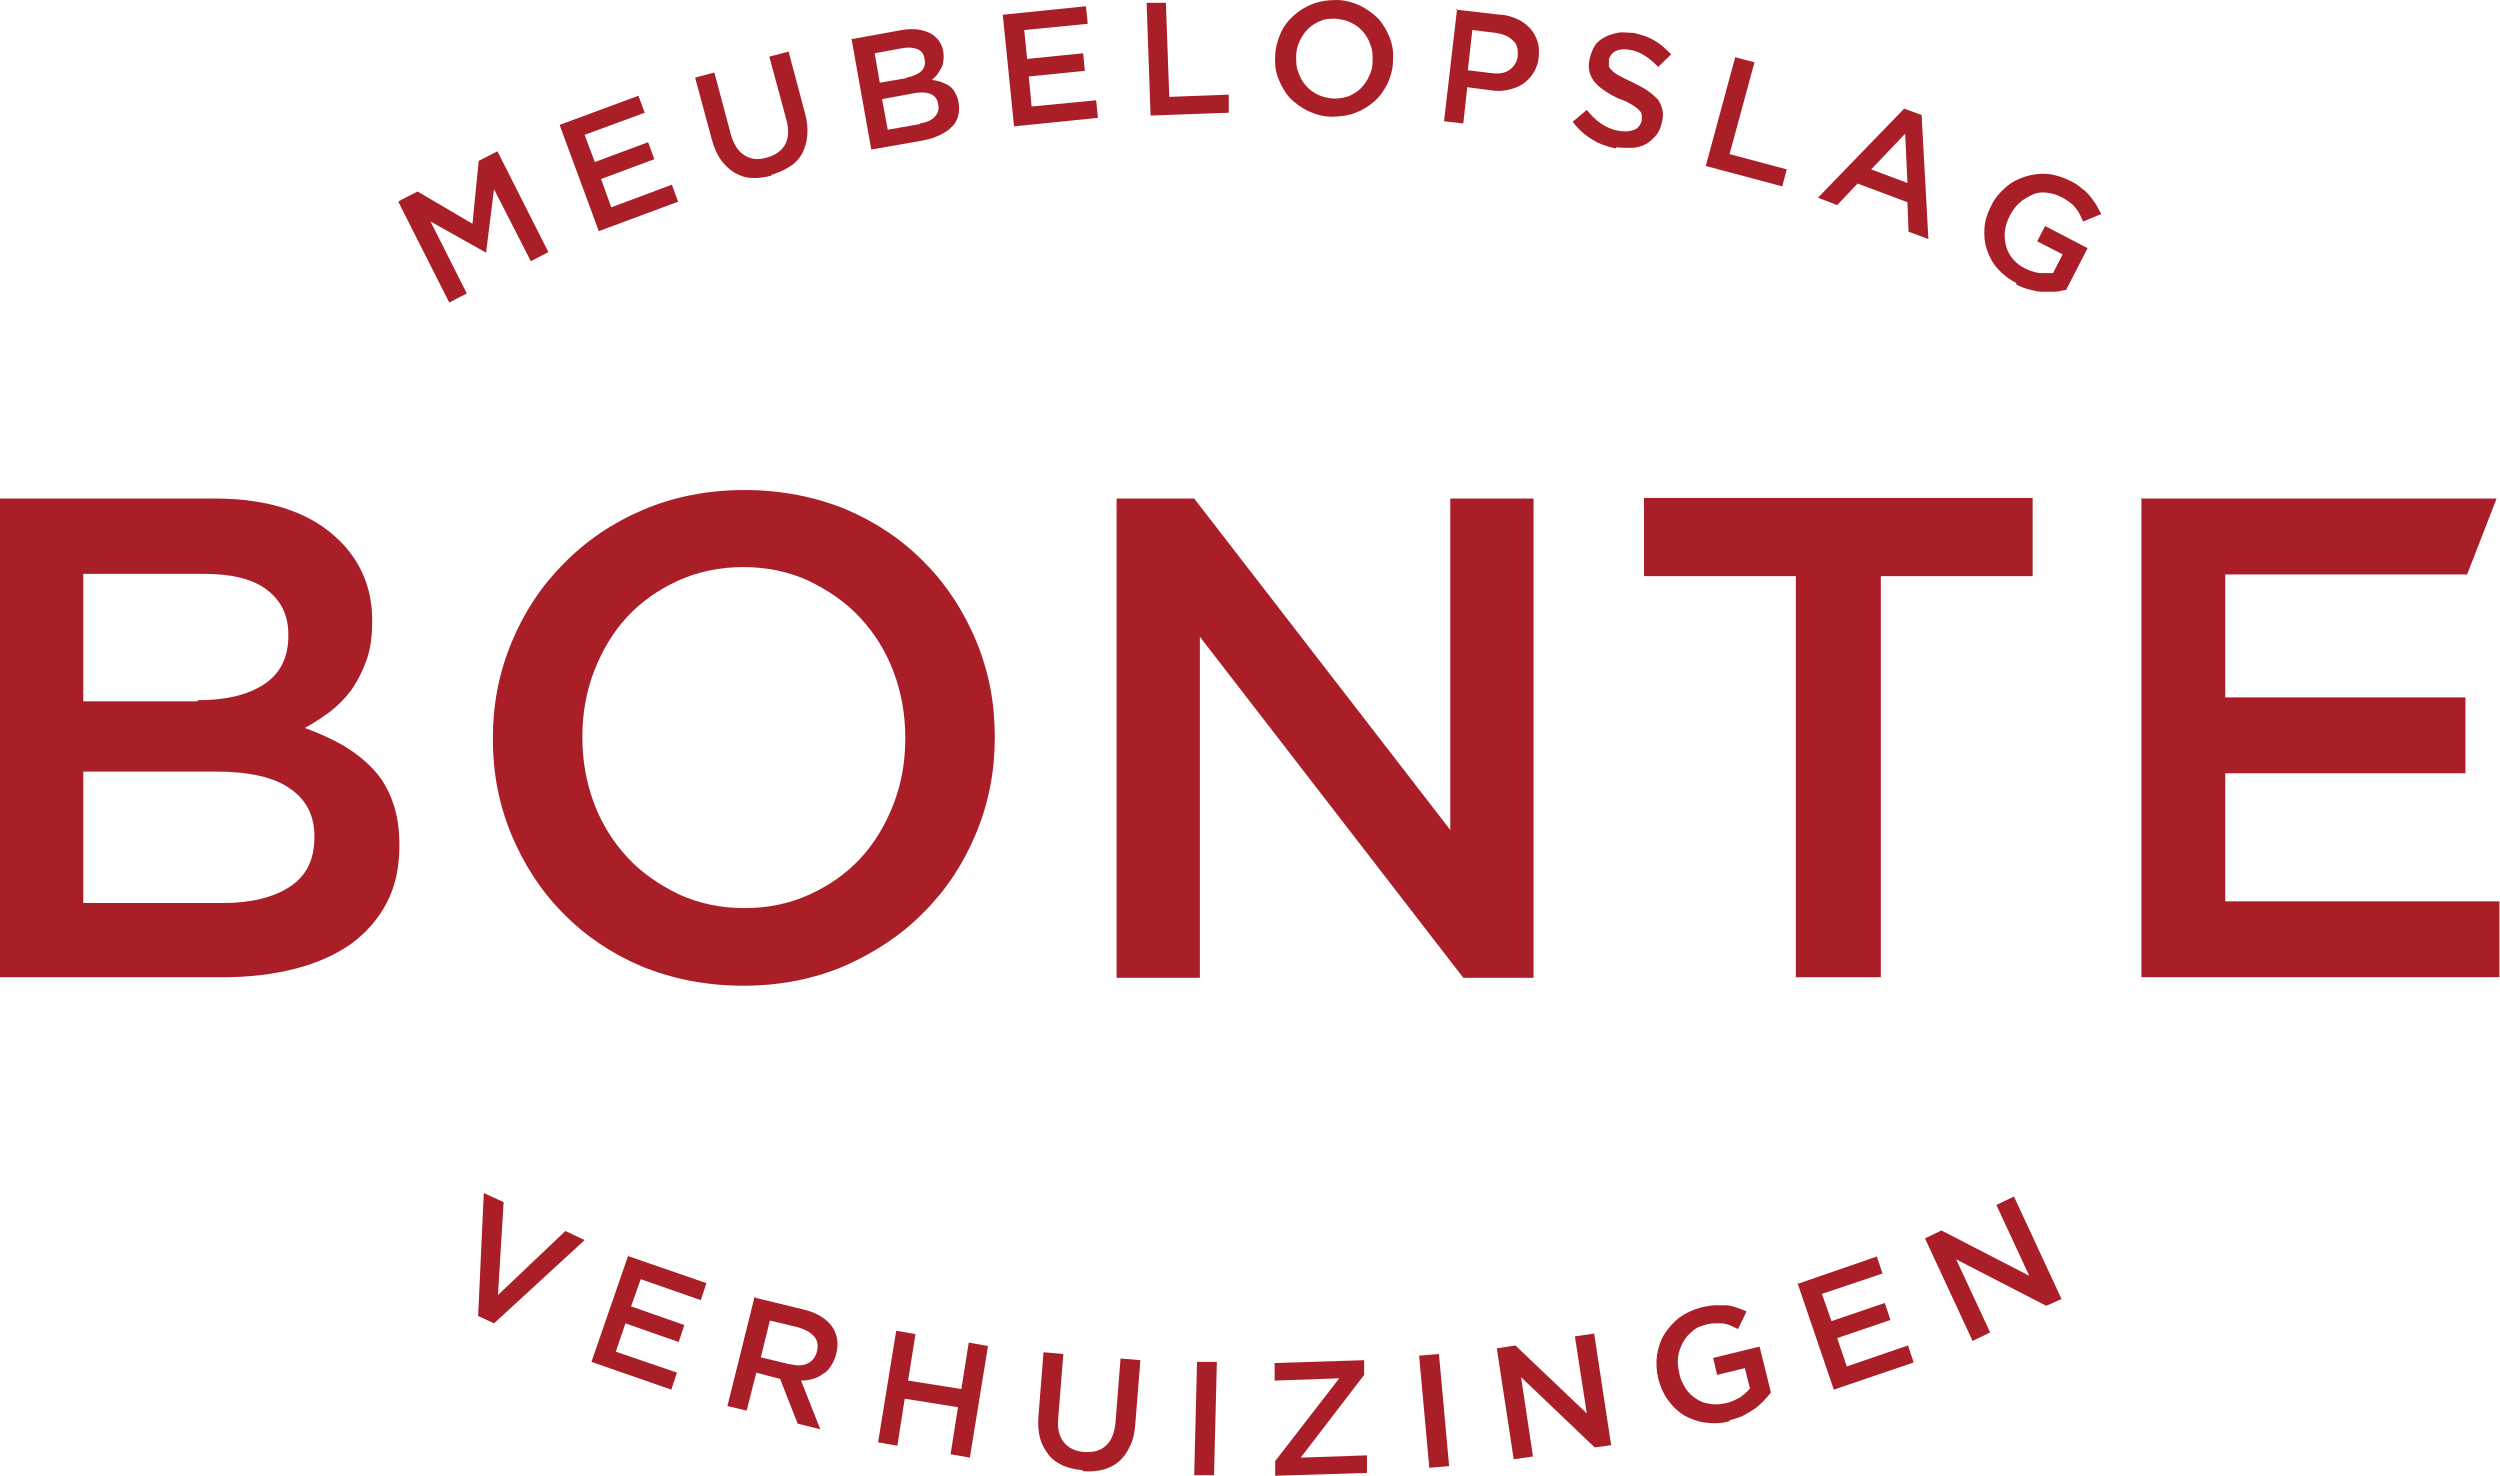 <svg xmlns="http://www.w3.org/2000/svg" id="uuid-24e18385-7767-48e6-9d2e-af2802d7c4d2" viewBox="0 0 441.3 260.5"><defs><style>      .st0 {        fill: #aa1e28;      }    </style></defs><g id="uuid-f983c311-a706-48f0-9525-8e7056719f43"><g><path class="st0" d="M0,88h37.9c9.7,0,17.1,2.5,22.1,7.5,3.8,3.8,5.7,8.5,5.7,14v.2c0,2.6-.3,4.9-1,6.8-.7,2-1.6,3.7-2.6,5.2-1.1,1.5-2.4,2.8-3.8,3.9-1.5,1.1-3,2.1-4.5,2.9,2.5.9,4.7,1.9,6.8,3.1,2,1.2,3.8,2.6,5.3,4.2,1.5,1.6,2.6,3.5,3.4,5.7s1.2,4.7,1.2,7.6v.2c0,3.8-.7,7.1-2.2,10s-3.6,5.3-6.3,7.3c-2.7,1.9-6,3.4-9.9,4.4-3.9,1-8.1,1.5-12.8,1.5H0v-84.6h0ZM35,123.6c4.8,0,8.7-.9,11.6-2.8,2.9-1.9,4.3-4.8,4.3-8.6v-.2c0-3.4-1.3-6-3.8-7.9s-6.2-2.8-11-2.8H14.7v22.5h20.2v-.2ZM39.3,159.4c5.1,0,9-1,11.9-2.9,2.9-1.9,4.3-4.8,4.3-8.7v-.2c0-3.6-1.4-6.4-4.3-8.4-2.8-2-7.2-3-13.1-3H14.7v23.2h24.6Z"></path><path class="st0" d="M131.2,174c-6.5,0-12.5-1.2-17.9-3.4-5.4-2.3-10-5.4-13.9-9.4-3.9-3.9-6.9-8.6-9.1-13.8-2.2-5.3-3.3-10.9-3.3-16.9v-.2c0-6,1.1-11.6,3.3-16.9,2.2-5.3,5.2-9.9,9.2-13.9,3.9-4,8.6-7.2,14-9.5s11.4-3.5,17.9-3.5,12.5,1.2,17.9,3.4c5.4,2.3,10,5.4,13.9,9.4,3.9,3.9,6.9,8.6,9.1,13.8,2.2,5.3,3.3,10.9,3.3,16.9v.2c0,6-1.1,11.6-3.3,16.9-2.2,5.3-5.2,9.9-9.2,13.9-3.9,4-8.6,7.1-14,9.5-5.4,2.3-11.4,3.5-17.9,3.5ZM131.4,160.3c4.2,0,8-.8,11.5-2.4,3.5-1.6,6.5-3.7,9-6.4s4.4-5.9,5.8-9.5c1.4-3.6,2.1-7.5,2.1-11.6v-.2c0-4.1-.7-8-2.1-11.7-1.4-3.7-3.4-6.8-5.9-9.5s-5.6-4.8-9.1-6.5c-3.5-1.6-7.4-2.4-11.5-2.4s-8,.8-11.5,2.4-6.5,3.7-9,6.4c-2.5,2.7-4.4,5.9-5.8,9.5s-2.1,7.5-2.1,11.6v.2c0,4.1.7,8,2.1,11.7s3.4,6.8,5.9,9.5,5.6,4.8,9.1,6.5c3.5,1.6,7.4,2.4,11.5,2.4Z"></path><path class="st0" d="M197.1,88h13.7l45.2,58.5v-58.5h14.7v84.6h-12.4l-46.5-60.2v60.2h-14.7v-84.6h0Z"></path><path class="st0" d="M317,101.7h-26.8v-13.8h68.6v13.8h-26.8v70.8h-15v-70.8h0Z"></path><path class="st0" d="M378.1,88h62.6l-5.2,13.4h-42.7v21.7h42.4v13.4h-42.4v22.6h48.4v13.4h-63.2v-84.6h.1Z"></path></g><g><g><path class="st0" d="M85.4,210.6l3.5,1.6-1,16.4,11.9-11.3,3.4,1.6-16,14.7-2.8-1.3,1-21.7Z"></path><path class="st0" d="M110.8,221.7l13.9,4.8-1,3-10.6-3.7-1.7,4.8,9.4,3.3-1,3-9.4-3.3-1.7,5,10.8,3.7-1,3-14.1-4.9,6.5-18.8h-.1Z"></path><path class="st0" d="M133.4,229.1l8.6,2.1c1.2.3,2.2.7,3.1,1.3.9.6,1.5,1.2,2,2,.4.7.6,1.4.7,2.1.1.8,0,1.6-.2,2.4h0c-.2.8-.5,1.5-.9,2.1s-.8,1.1-1.4,1.4c-.5.4-1.1.7-1.8.9s-1.3.3-2.1.3l3.4,8.6-4-1-3.1-7.9h0l-4.2-1.1-1.7,6.7-3.4-.8,4.8-19.3.2.2ZM139.4,240.8c1.2.3,2.3.3,3.1-.1.9-.4,1.4-1.1,1.7-2.1h0c.3-1.1.1-2-.5-2.7s-1.5-1.2-2.8-1.6l-5-1.2-1.6,6.5,5,1.2h.1Z"></path><path class="st0" d="M158.2,234.9l3.4.6-1.3,8.2,9.4,1.5,1.3-8.2,3.4.6-3.2,19.7-3.4-.6,1.3-8.3-9.4-1.5-1.3,8.3-3.4-.6,3.2-19.7h0Z"></path><path class="st0" d="M191,259.5c-1.3-.1-2.4-.4-3.4-.8-1-.5-1.9-1.1-2.5-1.9s-1.2-1.8-1.5-2.9c-.3-1.1-.4-2.4-.3-3.8l.9-11.4,3.5.3-.9,11.3c-.2,1.9.2,3.3,1,4.3s2,1.6,3.6,1.7,2.8-.2,3.8-1.1,1.5-2.2,1.7-4l.9-11.4,3.5.3-.9,11.3c-.1,1.5-.4,2.8-.9,3.8-.5,1.1-1.1,2-1.9,2.7-.8.7-1.7,1.2-2.8,1.5s-2.3.4-3.6.3l-.2-.2Z"></path><path class="st0" d="M211.3,240.4h3.5l-.5,20h-3.5l.5-20Z"></path><path class="st0" d="M225.1,257.9l11.3-14.6-11.4.4v-3.1l15.8-.5v2.6l-11.2,14.6,11.7-.4v3.1l-16.2.5v-2.6h0Z"></path><path class="st0" d="M250.5,239.3l3.5-.3,1.8,19.8-3.5.3-1.8-19.8h0Z"></path><path class="st0" d="M264.3,238l3.2-.5,12.6,12-2.1-13.6,3.4-.5,3,19.7-2.9.4-13-12.4,2.1,14-3.4.5-3-19.7h0Z"></path><path class="st0" d="M305.2,250.9c-1.5.4-2.9.4-4.3.2s-2.6-.7-3.7-1.3c-1.1-.7-2-1.6-2.8-2.7s-1.3-2.3-1.7-3.8h0c-.3-1.4-.4-2.7-.2-4.1.2-1.3.6-2.6,1.3-3.7.7-1.1,1.6-2.1,2.6-2.9,1.1-.8,2.4-1.4,3.8-1.8.8-.2,1.6-.3,2.4-.4h2c.6,0,1.3.2,1.9.4s1.2.4,1.8.7l-1.5,3.1c-.4-.2-.9-.4-1.3-.6-.4-.2-.9-.3-1.4-.4h-1.5c-.5,0-1.1.1-1.7.3-.9.2-1.7.6-2.3,1.2-.7.6-1.2,1.2-1.6,2s-.7,1.6-.8,2.5c-.1.9,0,1.8.2,2.7h0c.2,1.1.6,1.9,1.1,2.7s1.1,1.4,1.9,1.9c.7.5,1.5.8,2.4.9.9.2,1.8.1,2.8-.1s1.7-.6,2.5-1c.7-.5,1.3-1,1.8-1.6l-.9-3.6-4.9,1.2-.7-3,8.2-2,2,8.1c-.4.5-.8,1-1.3,1.5s-1,1-1.6,1.4-1.3.8-2,1.2c-.7.3-1.5.6-2.4.8v.2Z"></path><path class="st0" d="M317.4,226.6l13.9-4.8,1,3-10.7,3.6,1.7,4.8,9.4-3.2,1,3-9.4,3.2,1.7,5,10.8-3.7,1,3-14.1,4.8-6.4-18.8h.1Z"></path><path class="st0" d="M339.8,218.6l2.9-1.4,15.5,8-5.8-12.5,3.1-1.5,8.4,18.1-2.7,1.2-15.9-8.2,6,12.9-3.1,1.5-8.4-18.1Z"></path></g><g><path class="st0" d="M70.4,35.5l3.3-1.7,9.7,5.7,1.1-11.1,3.3-1.7,9,17.8-3.1,1.6-6.5-12.7-1.4,11.2h0l-9.8-5.5,6.4,12.7-3.1,1.6-9-17.8h.2Z"></path><path class="st0" d="M98.9,22l13.8-5.1,1.1,3-10.6,3.9,1.8,4.8,9.4-3.5,1.1,3-9.4,3.5,1.8,5,10.7-4,1.1,3-14,5.2-6.9-18.7h0Z"></path><path class="st0" d="M136.2,31c-1.2.3-2.4.5-3.5.4-1.1,0-2.1-.4-3-.9s-1.7-1.3-2.4-2.2c-.7-1-1.2-2.1-1.6-3.5l-3-11.1,3.4-.9,2.9,10.9c.5,1.8,1.3,3,2.4,3.7,1.1.7,2.4.9,4,.4,1.5-.4,2.6-1.2,3.2-2.3.6-1.1.7-2.6.2-4.4l-3-11.1,3.4-.9,2.9,10.9c.4,1.4.5,2.7.4,3.9-.1,1.2-.4,2.2-.9,3.2-.5.9-1.2,1.7-2.2,2.3-.9.6-2,1.1-3.3,1.5h.1Z"></path><path class="st0" d="M150.4,6.9l8.8-1.6c2.3-.4,4.1,0,5.4.8,1,.7,1.7,1.7,1.9,3h0c.1.7.1,1.2,0,1.7,0,.5-.2.9-.4,1.3-.2.4-.4.7-.7,1.1s-.6.6-.9.9c.6.1,1.2.2,1.7.4s1,.4,1.4.7.8.7,1,1.2c.3.5.5,1,.6,1.7h0c.2.9.1,1.7-.1,2.5-.2.7-.6,1.4-1.2,1.9-.6.6-1.3,1-2.1,1.4-.9.4-1.8.7-2.9.9l-9.1,1.6-3.5-19.6h.1ZM160,13.7c1.1-.2,2-.6,2.6-1.1.6-.6.8-1.3.6-2.2h0c-.1-.8-.5-1.4-1.2-1.7s-1.6-.4-2.7-.2l-4.9.9.9,5.2,4.7-.8h0ZM162.4,21.8c1.2-.2,2.1-.6,2.6-1.2.6-.6.8-1.3.6-2.2h0c-.1-.9-.6-1.5-1.3-1.8s-1.8-.4-3.2-.1l-5.4,1,1,5.4,5.7-1h0Z"></path><path class="st0" d="M177,2.6l14.7-1.5.3,3.1-11.2,1.1.5,5.1,9.9-1,.3,3.1-9.9,1,.5,5.3,11.4-1.1.3,3.1-14.8,1.5-2-19.8h0Z"></path><path class="st0" d="M202.3.5h3.5c0,0,.6,16.6.6,16.6l10.5-.4v3.2c.1,0-13.8.5-13.8.5l-.7-19.9h-.1Z"></path><path class="st0" d="M235.1,20.6c-1.5,0-2.9-.4-4.2-1-1.2-.6-2.3-1.4-3.2-2.3-.9-1-1.5-2.1-2-3.3s-.7-2.6-.6-4h0c0-1.5.4-2.8.9-4s1.3-2.3,2.3-3.2c1-.9,2.1-1.6,3.4-2.1C233,.2,234.4,0,235.9,0s2.9.4,4.2,1c1.2.6,2.3,1.4,3.2,2.3.9,1,1.5,2.1,2,3.3.5,1.3.7,2.6.6,4h0c0,1.5-.4,2.8-.9,4-.6,1.2-1.3,2.3-2.3,3.2-1,.9-2.1,1.6-3.4,2.1-1.3.5-2.7.7-4.2.7ZM235.3,17.4c1,0,1.9-.1,2.7-.4s1.6-.8,2.2-1.4,1.1-1.3,1.5-2.2c.4-.8.6-1.7.6-2.7h0c0-1,0-1.9-.4-2.8-.3-.9-.7-1.6-1.3-2.3-.6-.7-1.3-1.2-2.1-1.6s-1.7-.6-2.7-.7c-1,0-1.9,0-2.7.4-.8.3-1.6.8-2.2,1.4-.6.6-1.1,1.3-1.5,2.2-.4.8-.6,1.7-.6,2.7h0c0,1,0,1.9.4,2.8.3.9.7,1.6,1.3,2.3s1.3,1.2,2.1,1.6,1.7.6,2.7.7Z"></path><path class="st0" d="M257,1.7l7.8.9c1.1,0,2.2.4,3.1.8.9.4,1.6,1,2.2,1.6.6.7,1,1.4,1.3,2.3.3.9.3,1.8.2,2.8h0c-.1,1.2-.5,2.1-1,2.9-.5.8-1.2,1.4-1.9,1.9-.8.5-1.7.8-2.7,1-1,.2-2,.2-3.1,0l-3.9-.5-.7,6.4-3.4-.4,2.3-19.8h-.2ZM263.3,12.9c1.3.2,2.4,0,3.2-.6.8-.6,1.3-1.4,1.4-2.4h0c.1-1.2-.1-2.2-.9-2.8-.7-.7-1.7-1.1-3-1.3l-4.1-.5-.8,7.1,4.1.5h0Z"></path><path class="st0" d="M285.2,26.2c-1.5-.3-2.9-.8-4.2-1.6-1.3-.8-2.4-1.8-3.4-3.1l2.5-2.1c.8,1,1.6,1.8,2.5,2.4s1.9,1.1,3.2,1.3c1.1.2,1.9.1,2.7-.2.7-.3,1.1-.9,1.3-1.6h0v-1c0-.3-.2-.6-.5-.9s-.7-.6-1.2-.9-1.2-.7-2.1-1c-1-.4-1.9-.9-2.6-1.4-.8-.5-1.4-1-1.8-1.5-.5-.5-.8-1.2-1-1.8-.2-.7-.2-1.5,0-2.4h0c.2-.9.5-1.6.9-2.3s1-1.1,1.7-1.5,1.4-.6,2.3-.8,1.8,0,2.8,0c1.4.3,2.7.7,3.8,1.4,1.1.6,2,1.5,2.9,2.4l-2.3,2.2c-.8-.8-1.6-1.5-2.4-2s-1.7-.9-2.6-1c-1-.2-1.8-.1-2.5.2-.6.3-1,.8-1.2,1.5h0v1.1c0,.3.3.6.6.9.3.3.7.6,1.3.9.6.3,1.3.7,2.2,1.1,1,.5,1.8.9,2.6,1.4.7.5,1.3,1,1.8,1.5s.7,1.2.9,1.8c.2.7.2,1.4,0,2.2h0c-.2,1-.5,1.8-1,2.4s-1.1,1.2-1.8,1.6c-.7.4-1.5.6-2.4.7-.9,0-1.9,0-2.9-.1v.2Z"></path><path class="st0" d="M306.3,10.1l3.4.9-4.4,16.2,10.1,2.7-.8,3-13.5-3.6,5.2-19.2h0Z"></path><path class="st0" d="M336.2,19.2l3,1.1,1.2,21.9-3.5-1.3-.2-5.2-8.8-3.3-3.6,3.8-3.4-1.3,15.2-15.7h0ZM336.7,32.3l-.4-8.7-6,6.3,6.4,2.4Z"></path><path class="st0" d="M356,50c-1.4-.7-2.5-1.6-3.4-2.6s-1.5-2.2-1.9-3.4-.5-2.5-.4-3.8.5-2.6,1.2-3.9h0c.6-1.3,1.5-2.3,2.5-3.2s2.2-1.5,3.4-1.9c1.2-.4,2.6-.6,3.9-.5s2.7.5,4.1,1.2c.8.4,1.5.8,2,1.3.6.4,1.1.9,1.5,1.4s.8,1,1.1,1.5c.3.5.6,1.1.9,1.7l-3.2,1.3c-.2-.5-.4-.9-.6-1.3-.2-.4-.5-.8-.8-1.2s-.7-.7-1.1-1-.9-.6-1.5-.9c-.8-.4-1.7-.6-2.5-.7s-1.7,0-2.5.4-1.6.8-2.2,1.4c-.7.6-1.2,1.3-1.7,2.2h0c-.5,1-.8,1.9-.9,2.8s0,1.8.2,2.6.6,1.6,1.2,2.3,1.3,1.3,2.2,1.7c.8.4,1.7.7,2.5.8.9,0,1.7,0,2.4,0l1.7-3.3-4.5-2.3,1.4-2.7,7.5,3.9-3.8,7.4c-.6,0-1.3.3-2,.3h-2.2c-.8,0-1.5-.2-2.3-.4s-1.6-.5-2.3-.9v-.2Z"></path></g></g></g></svg>